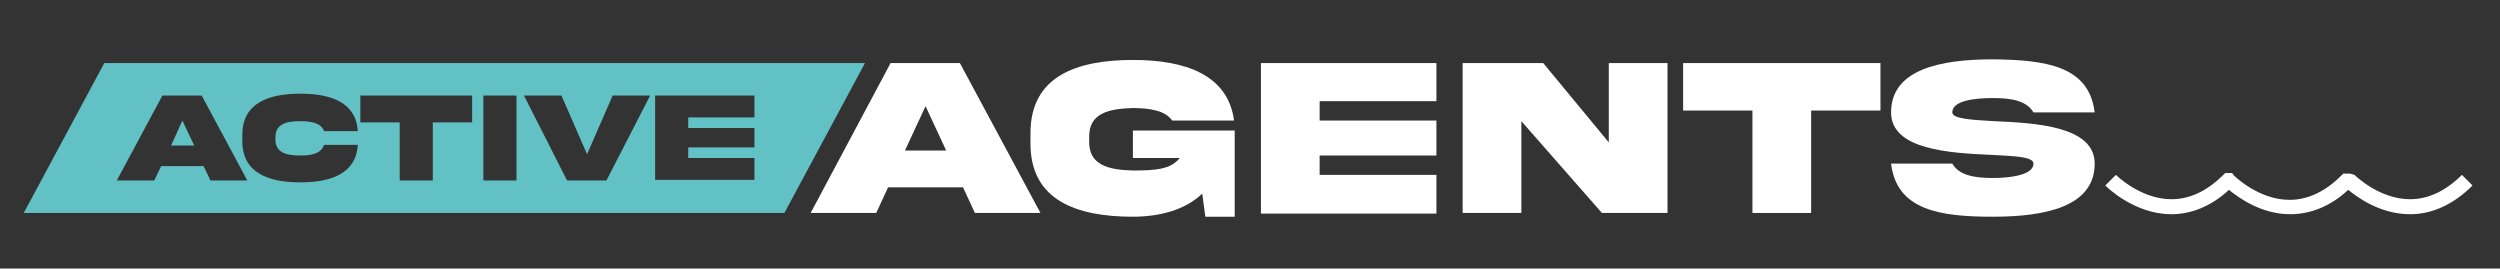 <?xml version="1.0" encoding="utf-8"?>
<!-- Generator: Adobe Illustrator 27.6.1, SVG Export Plug-In . SVG Version: 6.00 Build 0)  -->
<svg version="1.1" id="Ebene_1" xmlns="http://www.w3.org/2000/svg" xmlns:xlink="http://www.w3.org/1999/xlink" x="0px" y="0px"
	 viewBox="0 0 400.3 43" style="enable-background:new 0 0 400.3 43;" xml:space="preserve">
<rect x="0" y="0" width="400.3" height="43" fill="#333333" stroke="none"/>
<style type="text/css">
	.st0{fill:#62C1C4;}
	.st1{fill:#FFFFFF;}
</style>
<g>
	<g>
		<path class="st1" d="M142.6,10.1h11.1l12.9,24h-10.5l-1.9-4.1h-12l-1.9,4.1h-10.5L142.6,10.1z M144.9,24.1h6.6l-3.3-7.1
			L144.9,24.1z"/>
		<path class="st1" d="M181.4,20.9h16.3v13.8H193l-0.5-3.7c-2.8,2.7-7,3.7-11.1,3.7c-9,0-16.4-2.6-16.4-11.7v-1.7
			c0-9.1,7.4-11.7,16.4-11.7c8.3,0,15.2,2.3,16.2,9.7h-9.9c-0.6-0.8-1.4-1.3-2.6-1.6c-1.1-0.3-2.4-0.4-3.7-0.4
			c-3.8,0.1-7.1,0.8-7,4.7v0.6c-0.1,3.9,3.2,4.6,7,4.7c3.7,0,6.1-0.2,7.5-2h-7.5V20.9z"/>
		<path class="st1" d="M201.9,10.1H230v6.1h-18.7v3.1H230v5.6h-18.7v3.1H230v6.2h-28.1V10.1z"/>
		<path class="st1" d="M257.6,10.1h9.4v24h-10.5l-12.9-14.7v14.7h-9.4v-24h12.9l10.5,12.7V10.1z"/>
		<path class="st1" d="M280.6,34.1V17.7h-11.1v-7.6h31.6v7.6H290v16.4H280.6z"/>
		<path class="st1" d="M319.3,19.4c6.7,0.3,16.1,0.8,16.1,6.8c0,6.9-7.9,8.5-16.3,8.5c-8.4,0-15.4-1-16.3-8.5h9.8
			c1.1,1.9,3.6,2.3,6.5,2.3c2.9,0,6.5-0.5,6.5-2.3c0-1.1-2.9-1.2-6.7-1.4c-6.7-0.3-16.1-0.8-16.1-6.8c0-6.9,7.9-8.5,16.3-8.5
			c8.4,0.1,15.4,1,16.3,8.5h-9.8c-1.1-1.9-3.6-2.3-6.5-2.3c-2.9,0-6.5,0.4-6.5,2.3C312.6,19,315.6,19.2,319.3,19.4z"/>
	</g>
	<g>
		<polygon class="st0" points="27.4,23.3 31.1,23.3 29.2,19.3 		"/>
		<path class="st0" d="M16.7,10.1l-12.9,24h121.8l12.9-24H16.7z M33.7,28.9l-1.1-2.3h-6.8l-1.1,2.3h-6l7.3-13.6h6.3l7.3,13.6H33.7z
			 M48.1,24.9c1.8,0,3.3-0.3,3.8-1.7h5.4c-0.3,4.6-4.3,6-9.2,6c-5.1,0-9.3-1.5-9.3-6.6v-1c0-5.1,4.2-6.6,9.3-6.6
			c4.9,0,8.9,1.4,9.2,6h-5.4c-0.5-1.3-2-1.6-3.8-1.6c-2.2,0-4,0.4-4,2.6v0.3C44.1,24.5,45.9,24.9,48.1,24.9z M75.6,19.6h-6.3v9.3H64
			v-9.3h-6.3v-4.3h17.9V19.6z M82.7,28.9h-5.3V15.3h5.3V28.9z M97.1,28.9h-6.3l-6.9-13.6h6l4.1,9.4l4.1-9.4h6L97.1,28.9z
			 M120.8,18.8h-10.6v1.7h10.6v3.1h-10.6v1.7h10.6v3.5h-15.9V15.3h15.9V18.8z"/>
	</g>
	<path class="st1" d="M385.9,34.3C385.9,34.3,385.9,34.3,385.9,34.3c-4.7,0-8.3-2.6-9.9-3.9c-2.8,2.6-6,3.9-9.3,3.9c0,0,0,0,0,0
		c-4.6,0-8.2-2.6-9.8-3.9c-2.8,2.6-6,3.9-9.2,3.9c0,0,0,0,0,0c-6,0-10.4-4.4-10.6-4.6l1.7-1.7c0,0,3.9,3.9,8.9,3.9c0,0,0,0,0,0
		c2.9,0,5.7-1.3,8.3-3.9l0.3-0.3h1.1l0.3,0.4c0,0,3.9,3.9,8.9,3.9c0,0,0,0,0,0c2.9,0,5.7-1.3,8.3-3.9l0.3-0.3h1.1L377,28
		c0,0,3.9,3.9,8.9,3.9c0,0,0,0,0,0c2.9,0,5.7-1.3,8.3-3.9l1.7,1.7C392.9,32.7,389.5,34.3,385.9,34.3z"/>
</g>
</svg>
